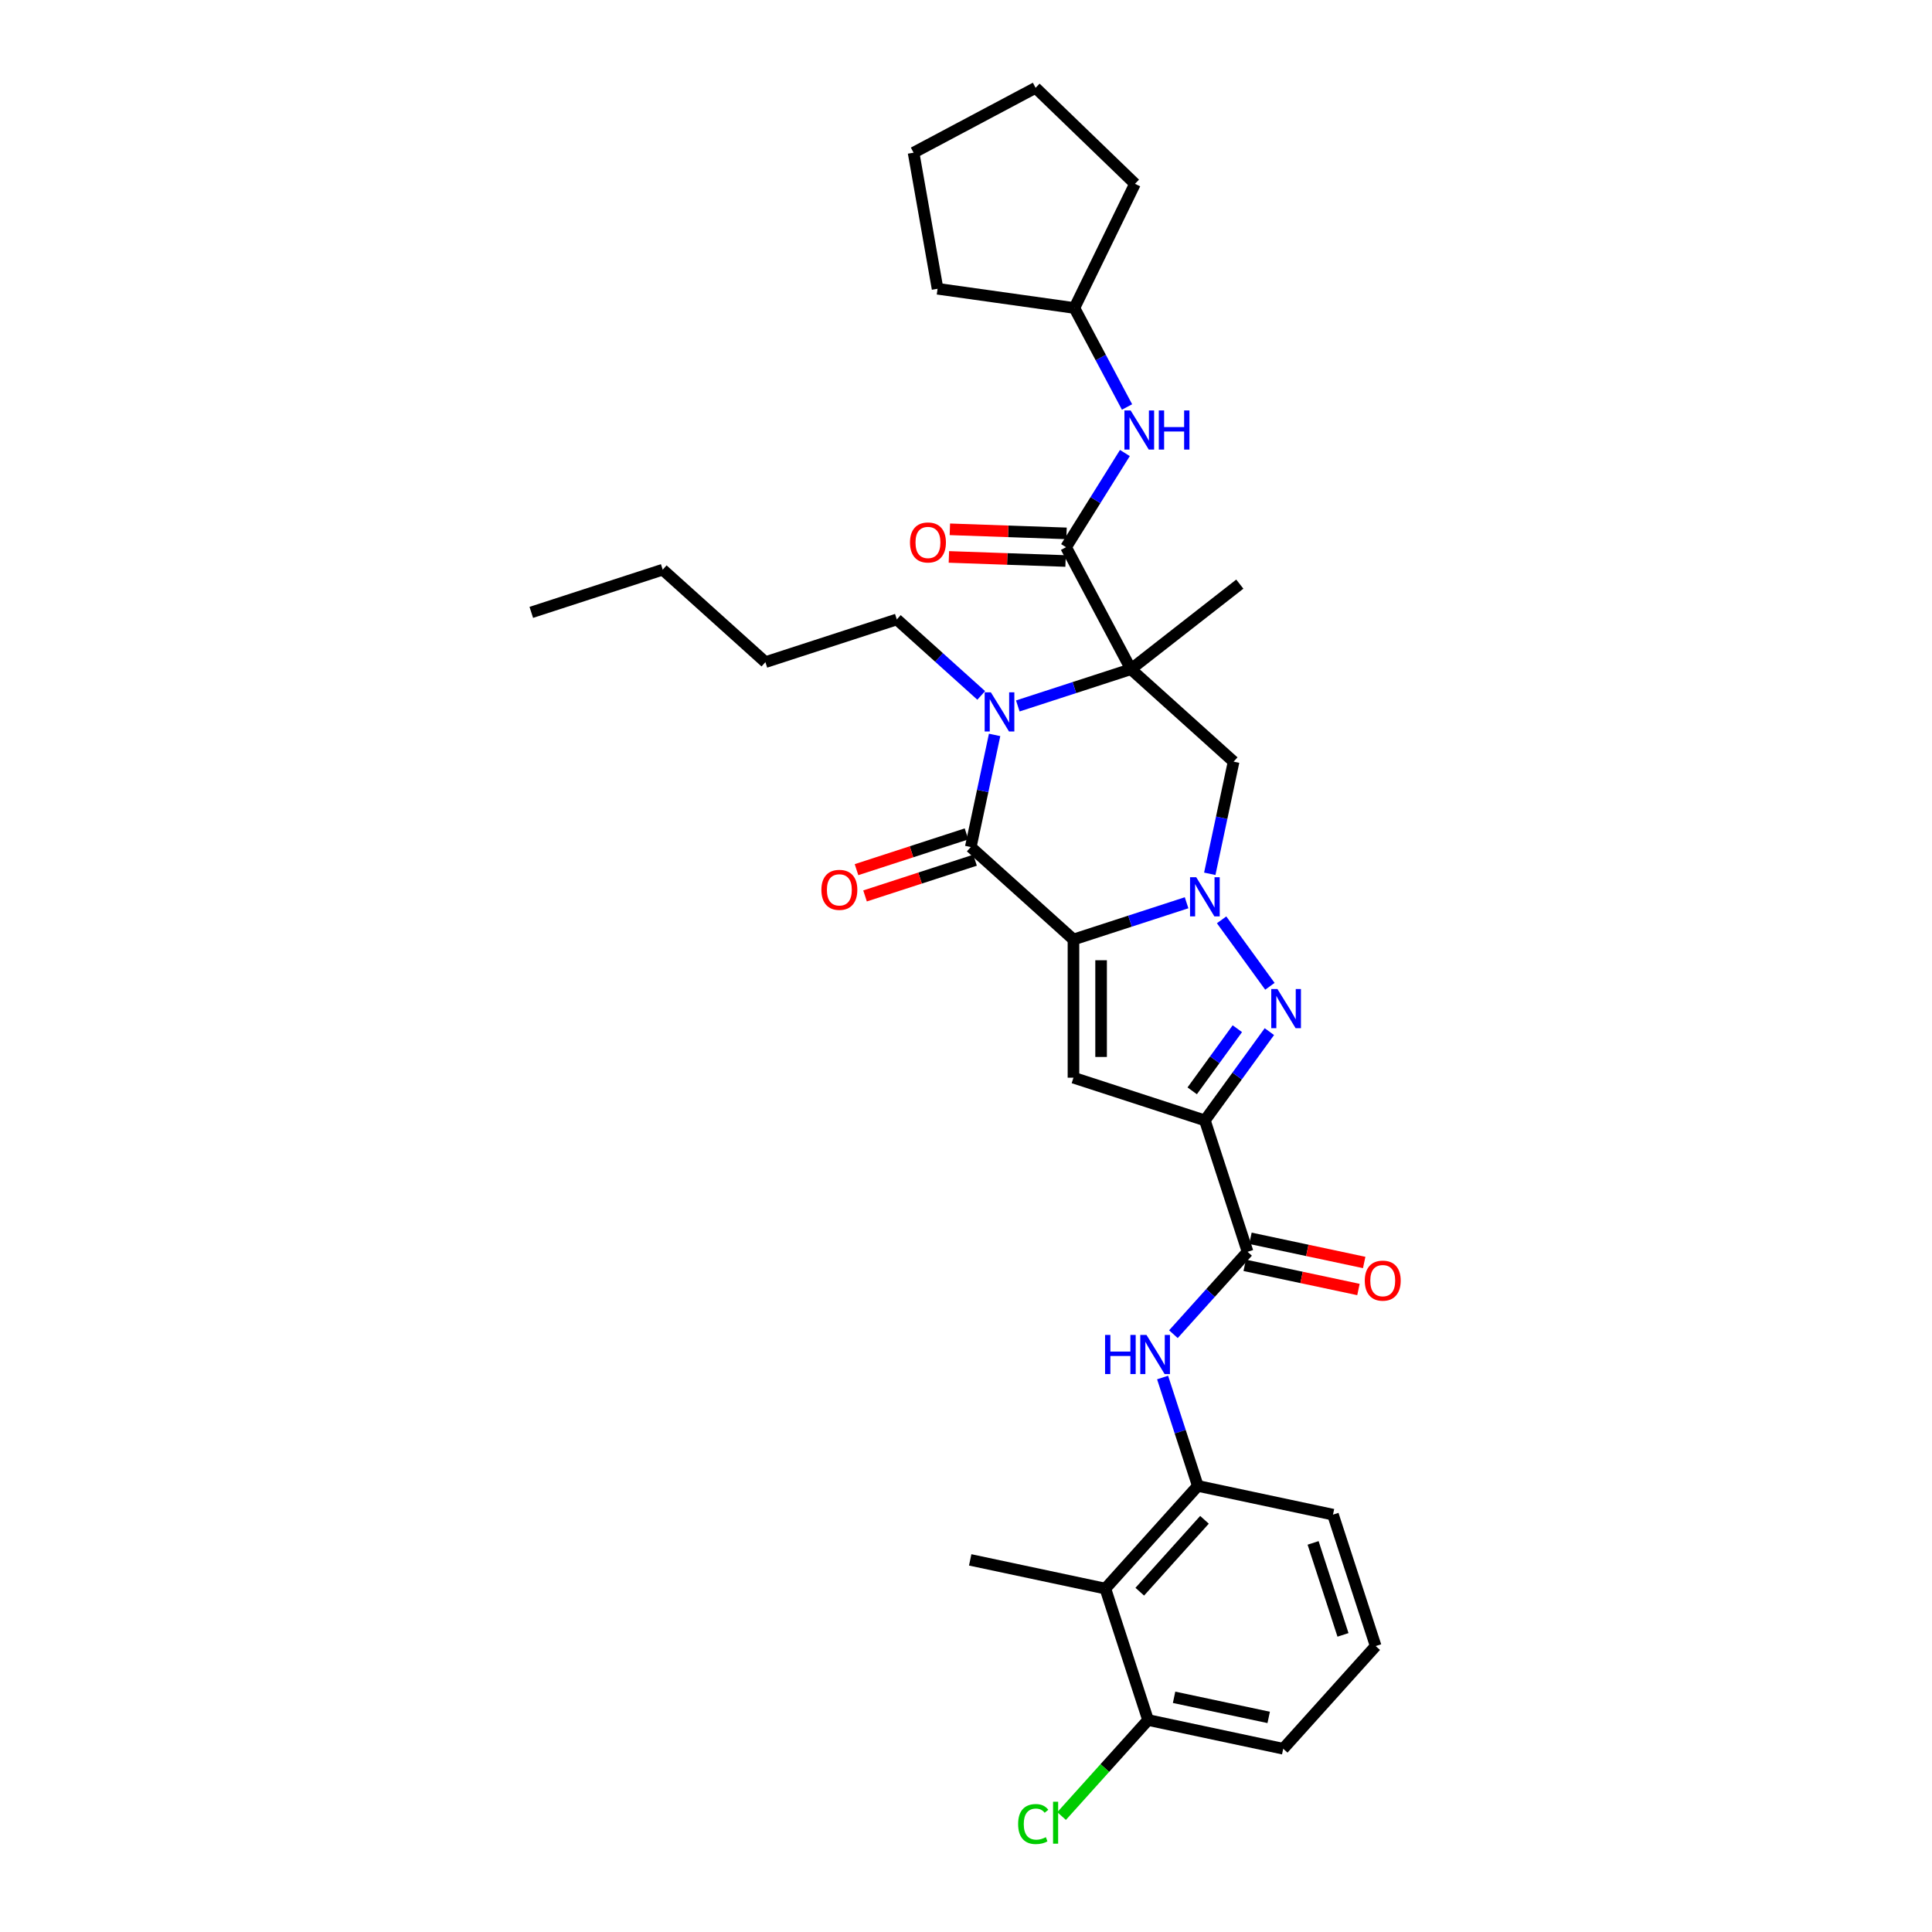 <?xml version='1.0' encoding='iso-8859-1'?>
<svg version='1.1' baseProfile='full'
              xmlns='http://www.w3.org/2000/svg'
                      xmlns:rdkit='http://www.rdkit.org/xml'
                      xmlns:xlink='http://www.w3.org/1999/xlink'
                  xml:space='preserve'
width='1000px' height='1000px' viewBox='0 0 1000 1000'>
<!-- END OF HEADER -->
<rect style='opacity:1.0;fill:#FFFFFF;stroke:none' width='1000' height='1000' x='0' y='0'> </rect>
<path class='bond-0' d='M 555.623,486.292 L 584.899,476.78' style='fill:none;fill-rule:evenodd;stroke:#000000;stroke-width:6px;stroke-linecap:butt;stroke-linejoin:miter;stroke-opacity:1' />
<path class='bond-0' d='M 584.899,476.78 L 614.175,467.267' style='fill:none;fill-rule:evenodd;stroke:#0000FF;stroke-width:6px;stroke-linecap:butt;stroke-linejoin:miter;stroke-opacity:1' />
<path class='bond-2' d='M 555.623,486.292 L 502.472,438.434' style='fill:none;fill-rule:evenodd;stroke:#000000;stroke-width:6px;stroke-linecap:butt;stroke-linejoin:miter;stroke-opacity:1' />
<path class='bond-6' d='M 555.623,486.292 L 555.623,557.813' style='fill:none;fill-rule:evenodd;stroke:#000000;stroke-width:6px;stroke-linecap:butt;stroke-linejoin:miter;stroke-opacity:1' />
<path class='bond-6' d='M 569.927,497.02 L 569.927,547.085' style='fill:none;fill-rule:evenodd;stroke:#000000;stroke-width:6px;stroke-linecap:butt;stroke-linejoin:miter;stroke-opacity:1' />
<path class='bond-5' d='M 632.301,476.106 L 657.294,510.505' style='fill:none;fill-rule:evenodd;stroke:#0000FF;stroke-width:6px;stroke-linecap:butt;stroke-linejoin:miter;stroke-opacity:1' />
<path class='bond-7' d='M 626.177,452.275 L 632.345,423.253' style='fill:none;fill-rule:evenodd;stroke:#0000FF;stroke-width:6px;stroke-linecap:butt;stroke-linejoin:miter;stroke-opacity:1' />
<path class='bond-7' d='M 632.345,423.253 L 638.514,394.232' style='fill:none;fill-rule:evenodd;stroke:#000000;stroke-width:6px;stroke-linecap:butt;stroke-linejoin:miter;stroke-opacity:1' />
<path class='bond-1' d='M 585.363,346.374 L 556.087,355.887' style='fill:none;fill-rule:evenodd;stroke:#000000;stroke-width:6px;stroke-linecap:butt;stroke-linejoin:miter;stroke-opacity:1' />
<path class='bond-1' d='M 556.087,355.887 L 526.812,365.399' style='fill:none;fill-rule:evenodd;stroke:#0000FF;stroke-width:6px;stroke-linecap:butt;stroke-linejoin:miter;stroke-opacity:1' />
<path class='bond-8' d='M 585.363,346.374 L 551.786,283.225' style='fill:none;fill-rule:evenodd;stroke:#000000;stroke-width:6px;stroke-linecap:butt;stroke-linejoin:miter;stroke-opacity:1' />
<path class='bond-18' d='M 585.363,346.374 L 641.723,302.341' style='fill:none;fill-rule:evenodd;stroke:#000000;stroke-width:6px;stroke-linecap:butt;stroke-linejoin:miter;stroke-opacity:1' />
<path class='bond-33' d='M 585.363,346.374 L 638.514,394.232' style='fill:none;fill-rule:evenodd;stroke:#000000;stroke-width:6px;stroke-linecap:butt;stroke-linejoin:miter;stroke-opacity:1' />
<path class='bond-3' d='M 502.472,438.434 L 508.641,409.413' style='fill:none;fill-rule:evenodd;stroke:#000000;stroke-width:6px;stroke-linecap:butt;stroke-linejoin:miter;stroke-opacity:1' />
<path class='bond-3' d='M 508.641,409.413 L 514.809,380.391' style='fill:none;fill-rule:evenodd;stroke:#0000FF;stroke-width:6px;stroke-linecap:butt;stroke-linejoin:miter;stroke-opacity:1' />
<path class='bond-14' d='M 500.262,431.632 L 471.794,440.882' style='fill:none;fill-rule:evenodd;stroke:#000000;stroke-width:6px;stroke-linecap:butt;stroke-linejoin:miter;stroke-opacity:1' />
<path class='bond-14' d='M 471.794,440.882 L 443.327,450.132' style='fill:none;fill-rule:evenodd;stroke:#FF0000;stroke-width:6px;stroke-linecap:butt;stroke-linejoin:miter;stroke-opacity:1' />
<path class='bond-14' d='M 504.682,445.237 L 476.214,454.486' style='fill:none;fill-rule:evenodd;stroke:#000000;stroke-width:6px;stroke-linecap:butt;stroke-linejoin:miter;stroke-opacity:1' />
<path class='bond-14' d='M 476.214,454.486 L 447.747,463.736' style='fill:none;fill-rule:evenodd;stroke:#FF0000;stroke-width:6px;stroke-linecap:butt;stroke-linejoin:miter;stroke-opacity:1' />
<path class='bond-19' d='M 507.873,359.949 L 486.032,340.284' style='fill:none;fill-rule:evenodd;stroke:#0000FF;stroke-width:6px;stroke-linecap:butt;stroke-linejoin:miter;stroke-opacity:1' />
<path class='bond-19' d='M 486.032,340.284 L 464.191,320.618' style='fill:none;fill-rule:evenodd;stroke:#000000;stroke-width:6px;stroke-linecap:butt;stroke-linejoin:miter;stroke-opacity:1' />
<path class='bond-4' d='M 623.644,579.915 L 555.623,557.813' style='fill:none;fill-rule:evenodd;stroke:#000000;stroke-width:6px;stroke-linecap:butt;stroke-linejoin:miter;stroke-opacity:1' />
<path class='bond-9' d='M 623.644,579.915 L 645.745,647.936' style='fill:none;fill-rule:evenodd;stroke:#000000;stroke-width:6px;stroke-linecap:butt;stroke-linejoin:miter;stroke-opacity:1' />
<path class='bond-34' d='M 623.644,579.915 L 640.335,556.941' style='fill:none;fill-rule:evenodd;stroke:#000000;stroke-width:6px;stroke-linecap:butt;stroke-linejoin:miter;stroke-opacity:1' />
<path class='bond-34' d='M 640.335,556.941 L 657.026,533.968' style='fill:none;fill-rule:evenodd;stroke:#0000FF;stroke-width:6px;stroke-linecap:butt;stroke-linejoin:miter;stroke-opacity:1' />
<path class='bond-34' d='M 617.079,564.615 L 628.763,548.534' style='fill:none;fill-rule:evenodd;stroke:#000000;stroke-width:6px;stroke-linecap:butt;stroke-linejoin:miter;stroke-opacity:1' />
<path class='bond-34' d='M 628.763,548.534 L 640.446,532.452' style='fill:none;fill-rule:evenodd;stroke:#0000FF;stroke-width:6px;stroke-linecap:butt;stroke-linejoin:miter;stroke-opacity:1' />
<path class='bond-13' d='M 551.786,283.225 L 567.013,258.855' style='fill:none;fill-rule:evenodd;stroke:#000000;stroke-width:6px;stroke-linecap:butt;stroke-linejoin:miter;stroke-opacity:1' />
<path class='bond-13' d='M 567.013,258.855 L 582.241,234.486' style='fill:none;fill-rule:evenodd;stroke:#0000FF;stroke-width:6px;stroke-linecap:butt;stroke-linejoin:miter;stroke-opacity:1' />
<path class='bond-15' d='M 552.036,276.077 L 521.839,275.022' style='fill:none;fill-rule:evenodd;stroke:#000000;stroke-width:6px;stroke-linecap:butt;stroke-linejoin:miter;stroke-opacity:1' />
<path class='bond-15' d='M 521.839,275.022 L 491.643,273.968' style='fill:none;fill-rule:evenodd;stroke:#FF0000;stroke-width:6px;stroke-linecap:butt;stroke-linejoin:miter;stroke-opacity:1' />
<path class='bond-15' d='M 551.536,290.372 L 521.34,289.318' style='fill:none;fill-rule:evenodd;stroke:#000000;stroke-width:6px;stroke-linecap:butt;stroke-linejoin:miter;stroke-opacity:1' />
<path class='bond-15' d='M 521.34,289.318 L 491.144,288.263' style='fill:none;fill-rule:evenodd;stroke:#FF0000;stroke-width:6px;stroke-linecap:butt;stroke-linejoin:miter;stroke-opacity:1' />
<path class='bond-10' d='M 645.745,647.936 L 626.551,669.253' style='fill:none;fill-rule:evenodd;stroke:#000000;stroke-width:6px;stroke-linecap:butt;stroke-linejoin:miter;stroke-opacity:1' />
<path class='bond-10' d='M 626.551,669.253 L 607.358,690.57' style='fill:none;fill-rule:evenodd;stroke:#0000FF;stroke-width:6px;stroke-linecap:butt;stroke-linejoin:miter;stroke-opacity:1' />
<path class='bond-16' d='M 644.258,654.932 L 673.695,661.189' style='fill:none;fill-rule:evenodd;stroke:#000000;stroke-width:6px;stroke-linecap:butt;stroke-linejoin:miter;stroke-opacity:1' />
<path class='bond-16' d='M 673.695,661.189 L 703.131,667.446' style='fill:none;fill-rule:evenodd;stroke:#FF0000;stroke-width:6px;stroke-linecap:butt;stroke-linejoin:miter;stroke-opacity:1' />
<path class='bond-16' d='M 647.232,640.94 L 676.669,647.197' style='fill:none;fill-rule:evenodd;stroke:#000000;stroke-width:6px;stroke-linecap:butt;stroke-linejoin:miter;stroke-opacity:1' />
<path class='bond-16' d='M 676.669,647.197 L 706.105,653.454' style='fill:none;fill-rule:evenodd;stroke:#FF0000;stroke-width:6px;stroke-linecap:butt;stroke-linejoin:miter;stroke-opacity:1' />
<path class='bond-11' d='M 601.76,713.002 L 610.875,741.055' style='fill:none;fill-rule:evenodd;stroke:#0000FF;stroke-width:6px;stroke-linecap:butt;stroke-linejoin:miter;stroke-opacity:1' />
<path class='bond-11' d='M 610.875,741.055 L 619.99,769.108' style='fill:none;fill-rule:evenodd;stroke:#000000;stroke-width:6px;stroke-linecap:butt;stroke-linejoin:miter;stroke-opacity:1' />
<path class='bond-12' d='M 619.99,769.108 L 572.132,822.259' style='fill:none;fill-rule:evenodd;stroke:#000000;stroke-width:6px;stroke-linecap:butt;stroke-linejoin:miter;stroke-opacity:1' />
<path class='bond-12' d='M 623.441,786.652 L 589.941,823.858' style='fill:none;fill-rule:evenodd;stroke:#000000;stroke-width:6px;stroke-linecap:butt;stroke-linejoin:miter;stroke-opacity:1' />
<path class='bond-22' d='M 619.99,769.108 L 689.948,783.978' style='fill:none;fill-rule:evenodd;stroke:#000000;stroke-width:6px;stroke-linecap:butt;stroke-linejoin:miter;stroke-opacity:1' />
<path class='bond-17' d='M 572.132,822.259 L 594.234,890.28' style='fill:none;fill-rule:evenodd;stroke:#000000;stroke-width:6px;stroke-linecap:butt;stroke-linejoin:miter;stroke-opacity:1' />
<path class='bond-23' d='M 572.132,822.259 L 502.173,807.389' style='fill:none;fill-rule:evenodd;stroke:#000000;stroke-width:6px;stroke-linecap:butt;stroke-linejoin:miter;stroke-opacity:1' />
<path class='bond-21' d='M 583.351,210.655 L 569.73,185.038' style='fill:none;fill-rule:evenodd;stroke:#0000FF;stroke-width:6px;stroke-linecap:butt;stroke-linejoin:miter;stroke-opacity:1' />
<path class='bond-21' d='M 569.73,185.038 L 556.109,159.421' style='fill:none;fill-rule:evenodd;stroke:#000000;stroke-width:6px;stroke-linecap:butt;stroke-linejoin:miter;stroke-opacity:1' />
<path class='bond-20' d='M 594.234,890.28 L 571.857,915.132' style='fill:none;fill-rule:evenodd;stroke:#000000;stroke-width:6px;stroke-linecap:butt;stroke-linejoin:miter;stroke-opacity:1' />
<path class='bond-20' d='M 571.857,915.132 L 549.48,939.984' style='fill:none;fill-rule:evenodd;stroke:#00CC00;stroke-width:6px;stroke-linecap:butt;stroke-linejoin:miter;stroke-opacity:1' />
<path class='bond-35' d='M 594.234,890.28 L 664.192,905.15' style='fill:none;fill-rule:evenodd;stroke:#000000;stroke-width:6px;stroke-linecap:butt;stroke-linejoin:miter;stroke-opacity:1' />
<path class='bond-35' d='M 607.701,878.519 L 656.673,888.928' style='fill:none;fill-rule:evenodd;stroke:#000000;stroke-width:6px;stroke-linecap:butt;stroke-linejoin:miter;stroke-opacity:1' />
<path class='bond-26' d='M 464.191,320.618 L 396.17,342.72' style='fill:none;fill-rule:evenodd;stroke:#000000;stroke-width:6px;stroke-linecap:butt;stroke-linejoin:miter;stroke-opacity:1' />
<path class='bond-27' d='M 556.109,159.421 L 485.284,149.467' style='fill:none;fill-rule:evenodd;stroke:#000000;stroke-width:6px;stroke-linecap:butt;stroke-linejoin:miter;stroke-opacity:1' />
<path class='bond-28' d='M 556.109,159.421 L 587.462,95.138' style='fill:none;fill-rule:evenodd;stroke:#000000;stroke-width:6px;stroke-linecap:butt;stroke-linejoin:miter;stroke-opacity:1' />
<path class='bond-24' d='M 689.948,783.978 L 712.05,851.999' style='fill:none;fill-rule:evenodd;stroke:#000000;stroke-width:6px;stroke-linecap:butt;stroke-linejoin:miter;stroke-opacity:1' />
<path class='bond-24' d='M 679.659,798.602 L 695.13,846.216' style='fill:none;fill-rule:evenodd;stroke:#000000;stroke-width:6px;stroke-linecap:butt;stroke-linejoin:miter;stroke-opacity:1' />
<path class='bond-25' d='M 712.05,851.999 L 664.192,905.15' style='fill:none;fill-rule:evenodd;stroke:#000000;stroke-width:6px;stroke-linecap:butt;stroke-linejoin:miter;stroke-opacity:1' />
<path class='bond-29' d='M 396.17,342.72 L 343.019,294.863' style='fill:none;fill-rule:evenodd;stroke:#000000;stroke-width:6px;stroke-linecap:butt;stroke-linejoin:miter;stroke-opacity:1' />
<path class='bond-32' d='M 485.284,149.467 L 472.864,79.032' style='fill:none;fill-rule:evenodd;stroke:#000000;stroke-width:6px;stroke-linecap:butt;stroke-linejoin:miter;stroke-opacity:1' />
<path class='bond-31' d='M 587.462,95.138 L 536.014,45.455' style='fill:none;fill-rule:evenodd;stroke:#000000;stroke-width:6px;stroke-linecap:butt;stroke-linejoin:miter;stroke-opacity:1' />
<path class='bond-30' d='M 343.019,294.863 L 274.998,316.964' style='fill:none;fill-rule:evenodd;stroke:#000000;stroke-width:6px;stroke-linecap:butt;stroke-linejoin:miter;stroke-opacity:1' />
<path class='bond-36' d='M 536.014,45.455 L 472.864,79.032' style='fill:none;fill-rule:evenodd;stroke:#000000;stroke-width:6px;stroke-linecap:butt;stroke-linejoin:miter;stroke-opacity:1' />
<path  class='atom-1' d='M 619.167 454.063
L 625.804 464.791
Q 626.462 465.85, 627.52 467.766
Q 628.579 469.683, 628.636 469.798
L 628.636 454.063
L 631.325 454.063
L 631.325 474.318
L 628.55 474.318
L 621.427 462.588
Q 620.597 461.215, 619.71 459.642
Q 618.852 458.068, 618.595 457.582
L 618.595 474.318
L 615.963 474.318
L 615.963 454.063
L 619.167 454.063
' fill='#0000FF'/>
<path  class='atom-4' d='M 512.865 358.348
L 519.502 369.077
Q 520.16 370.135, 521.219 372.052
Q 522.277 373.969, 522.334 374.083
L 522.334 358.348
L 525.024 358.348
L 525.024 378.603
L 522.249 378.603
L 515.125 366.874
Q 514.295 365.5, 513.408 363.927
Q 512.55 362.354, 512.293 361.867
L 512.293 378.603
L 509.661 378.603
L 509.661 358.348
L 512.865 358.348
' fill='#0000FF'/>
<path  class='atom-6' d='M 661.206 511.925
L 667.843 522.653
Q 668.501 523.712, 669.56 525.629
Q 670.618 527.545, 670.676 527.66
L 670.676 511.925
L 673.365 511.925
L 673.365 532.18
L 670.59 532.18
L 663.466 520.451
Q 662.637 519.077, 661.75 517.504
Q 660.891 515.93, 660.634 515.444
L 660.634 532.18
L 658.002 532.18
L 658.002 511.925
L 661.206 511.925
' fill='#0000FF'/>
<path  class='atom-11' d='M 571.983 690.959
L 574.729 690.959
L 574.729 699.571
L 585.086 699.571
L 585.086 690.959
L 587.832 690.959
L 587.832 711.214
L 585.086 711.214
L 585.086 701.859
L 574.729 701.859
L 574.729 711.214
L 571.983 711.214
L 571.983 690.959
' fill='#0000FF'/>
<path  class='atom-11' d='M 593.411 690.959
L 600.048 701.688
Q 600.706 702.746, 601.765 704.663
Q 602.823 706.58, 602.88 706.694
L 602.88 690.959
L 605.57 690.959
L 605.57 711.214
L 602.794 711.214
L 595.671 699.485
Q 594.841 698.112, 593.954 696.538
Q 593.096 694.965, 592.839 694.478
L 592.839 711.214
L 590.207 711.214
L 590.207 690.959
L 593.411 690.959
' fill='#0000FF'/>
<path  class='atom-14' d='M 585.209 212.443
L 591.847 223.172
Q 592.505 224.23, 593.563 226.147
Q 594.622 228.064, 594.679 228.178
L 594.679 212.443
L 597.368 212.443
L 597.368 232.698
L 594.593 232.698
L 587.469 220.969
Q 586.64 219.595, 585.753 218.022
Q 584.895 216.448, 584.637 215.962
L 584.637 232.698
L 582.005 232.698
L 582.005 212.443
L 585.209 212.443
' fill='#0000FF'/>
<path  class='atom-14' d='M 599.8 212.443
L 602.546 212.443
L 602.546 221.054
L 612.903 221.054
L 612.903 212.443
L 615.649 212.443
L 615.649 232.698
L 612.903 232.698
L 612.903 223.343
L 602.546 223.343
L 602.546 232.698
L 599.8 232.698
L 599.8 212.443
' fill='#0000FF'/>
<path  class='atom-15' d='M 425.153 460.593
Q 425.153 455.73, 427.556 453.012
Q 429.959 450.294, 434.451 450.294
Q 438.942 450.294, 441.346 453.012
Q 443.749 455.73, 443.749 460.593
Q 443.749 465.514, 441.317 468.317
Q 438.885 471.092, 434.451 471.092
Q 429.988 471.092, 427.556 468.317
Q 425.153 465.542, 425.153 460.593
M 434.451 468.804
Q 437.541 468.804, 439.2 466.744
Q 440.888 464.656, 440.888 460.593
Q 440.888 456.617, 439.2 454.614
Q 437.541 452.583, 434.451 452.583
Q 431.361 452.583, 429.673 454.585
Q 428.014 456.588, 428.014 460.593
Q 428.014 464.684, 429.673 466.744
Q 431.361 468.804, 434.451 468.804
' fill='#FF0000'/>
<path  class='atom-16' d='M 471.01 280.786
Q 471.01 275.922, 473.413 273.204
Q 475.816 270.487, 480.308 270.487
Q 484.799 270.487, 487.203 273.204
Q 489.606 275.922, 489.606 280.786
Q 489.606 285.706, 487.174 288.51
Q 484.742 291.285, 480.308 291.285
Q 475.845 291.285, 473.413 288.51
Q 471.01 285.735, 471.01 280.786
M 480.308 288.996
Q 483.398 288.996, 485.057 286.937
Q 486.745 284.848, 486.745 280.786
Q 486.745 276.809, 485.057 274.806
Q 483.398 272.775, 480.308 272.775
Q 477.218 272.775, 475.53 274.778
Q 473.871 276.78, 473.871 280.786
Q 473.871 284.877, 475.53 286.937
Q 477.218 288.996, 480.308 288.996
' fill='#FF0000'/>
<path  class='atom-17' d='M 706.406 662.863
Q 706.406 658, 708.809 655.282
Q 711.213 652.564, 715.704 652.564
Q 720.196 652.564, 722.599 655.282
Q 725.002 658, 725.002 662.863
Q 725.002 667.784, 722.57 670.588
Q 720.138 673.363, 715.704 673.363
Q 711.241 673.363, 708.809 670.588
Q 706.406 667.813, 706.406 662.863
M 715.704 671.074
Q 718.794 671.074, 720.453 669.014
Q 722.141 666.926, 722.141 662.863
Q 722.141 658.887, 720.453 656.884
Q 718.794 654.853, 715.704 654.853
Q 712.614 654.853, 710.926 656.856
Q 709.267 658.858, 709.267 662.863
Q 709.267 666.954, 710.926 669.014
Q 712.614 671.074, 715.704 671.074
' fill='#FF0000'/>
<path  class='atom-21' d='M 526.98 944.132
Q 526.98 939.097, 529.326 936.465
Q 531.7 933.804, 536.192 933.804
Q 540.368 933.804, 542.6 936.751
L 540.712 938.296
Q 539.081 936.15, 536.192 936.15
Q 533.13 936.15, 531.5 938.21
Q 529.898 940.241, 529.898 944.132
Q 529.898 948.137, 531.557 950.197
Q 533.245 952.257, 536.506 952.257
Q 538.738 952.257, 541.341 950.912
L 542.142 953.058
Q 541.084 953.744, 539.482 954.145
Q 537.88 954.545, 536.106 954.545
Q 531.7 954.545, 529.326 951.856
Q 526.98 949.167, 526.98 944.132
' fill='#00CC00'/>
<path  class='atom-21' d='M 545.06 932.574
L 547.692 932.574
L 547.692 954.288
L 545.06 954.288
L 545.06 932.574
' fill='#00CC00'/>
</svg>
